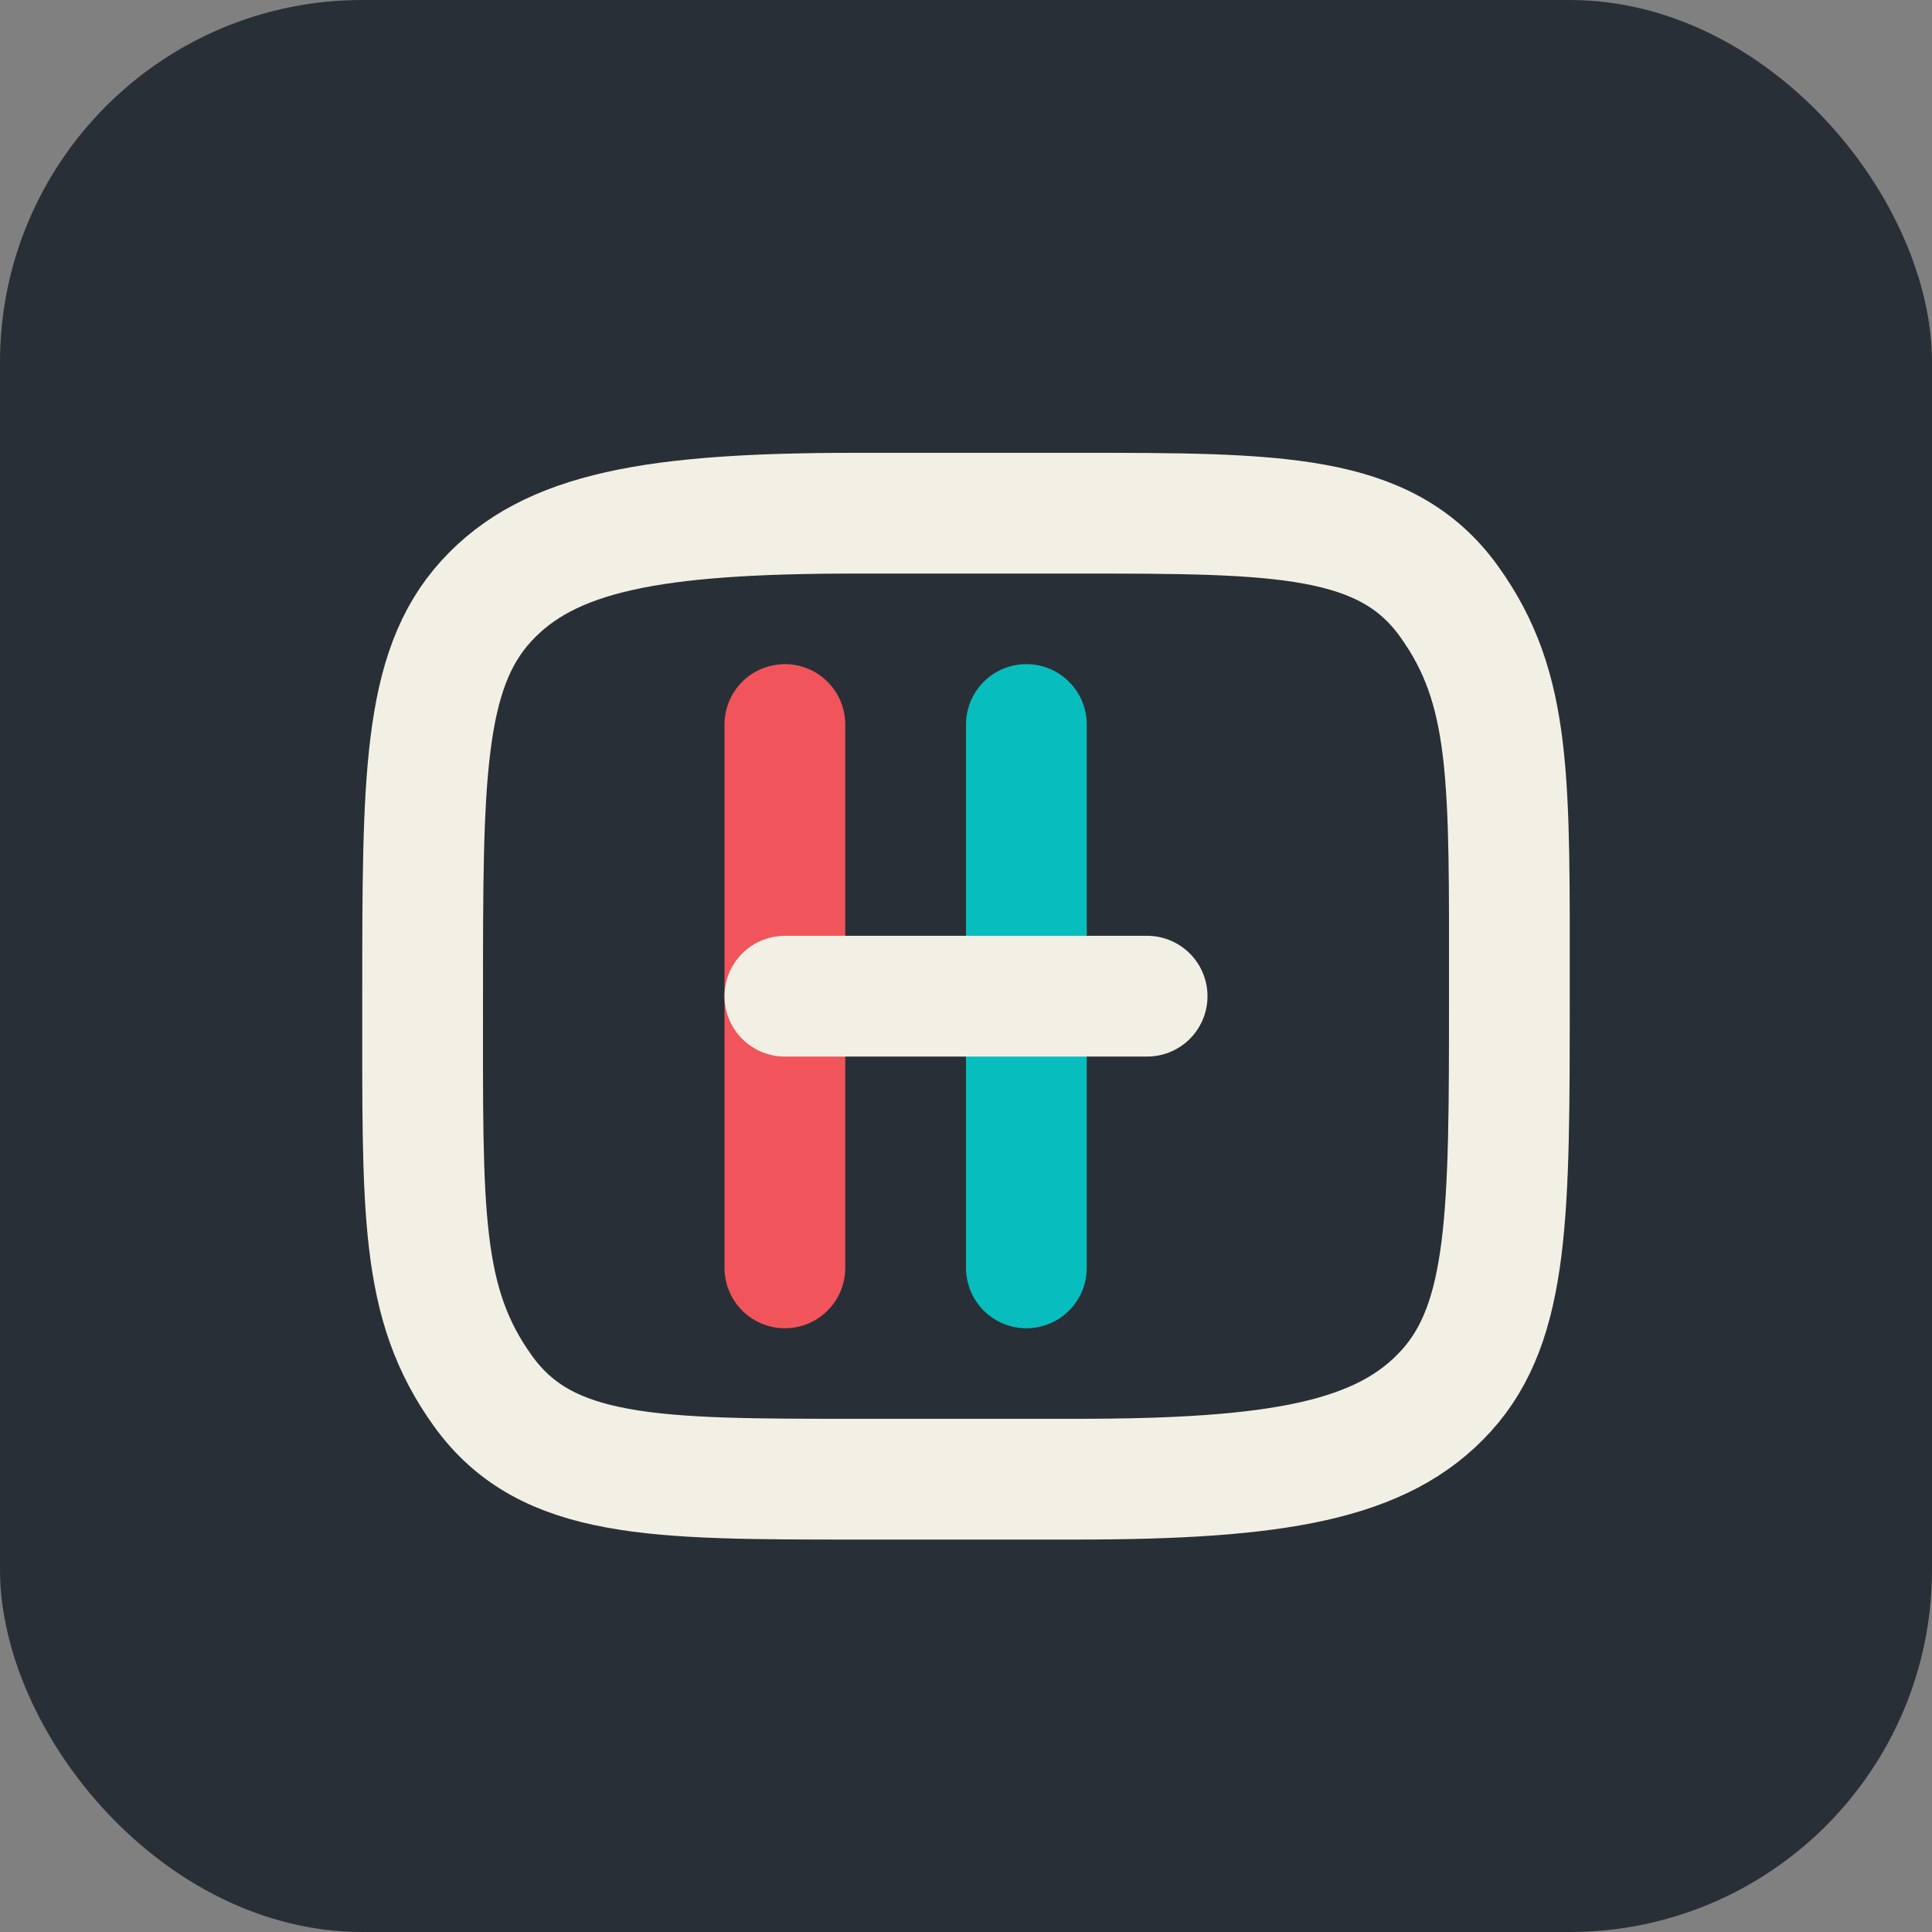 <?xml version="1.0" encoding="UTF-8"?>
<svg width="32" height="32" viewBox="0 0 32 32" fill="none" xmlns="http://www.w3.org/2000/svg">
  <rect x="0" y="0" width="32" height="32" fill="#808080" stroke="none"/>
  <rect width="32" height="32" rx="6" fill="#292F36"/>
  <path d="M7 16.5C7 12.91 7 11.115 8.05 9.96S10.832 8.5 14.182 8.5H17.818C21.168 8.5 22.95 8.5 24 9.96S25 12.91 25 16.5C25 20.09 25 21.885 23.95 23.04S21.168 24.5 17.818 24.5H14.182C10.832 24.5 9.05 24.5 8 23.04S7 20.09 7 16.5Z" stroke="#F2F0E4" stroke-width="2"/>
  <path d="M13 12V21" stroke="#F2545B" stroke-width="2" stroke-linecap="round"/>
  <path d="M17 12L17 21" stroke="#08BDBD" stroke-width="2" stroke-linecap="round"/>
  <path d="M13 16.5H19" stroke="#F2F0E4" stroke-width="2" stroke-linecap="round"/>
</svg>